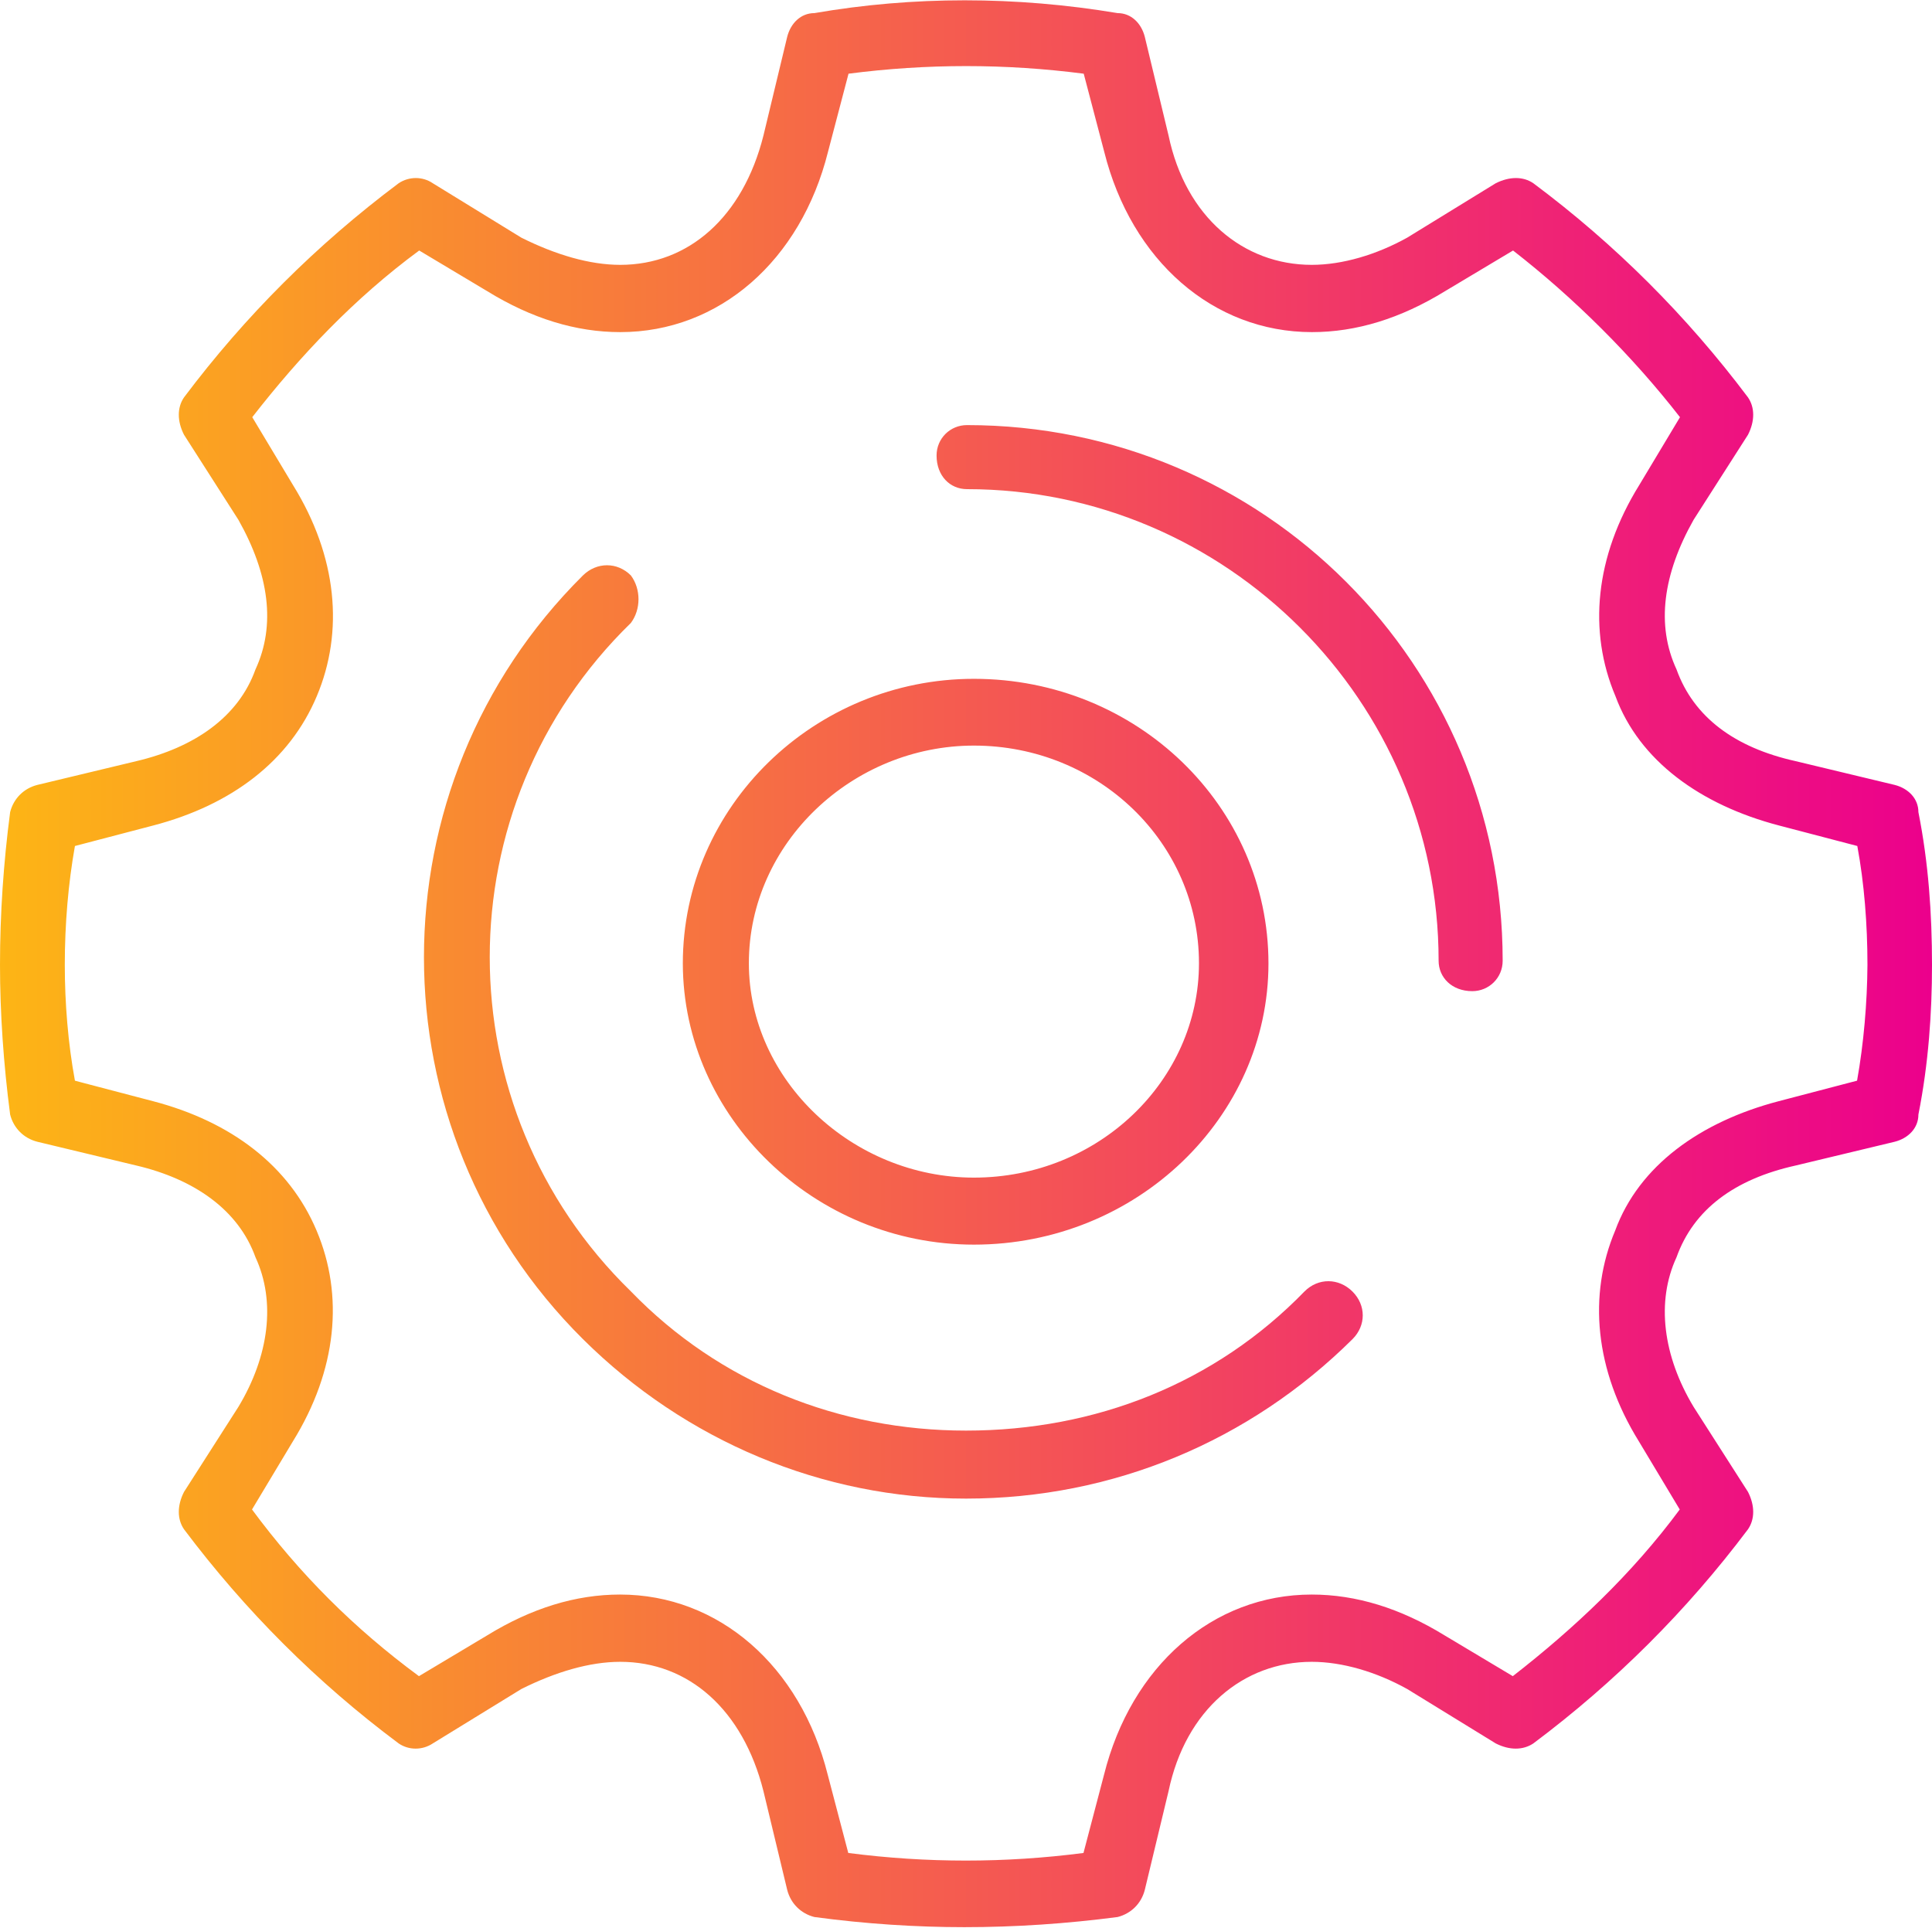 <?xml version="1.0" encoding="utf-8"?>
<!-- Generator: Adobe Illustrator 23.0.3, SVG Export Plug-In . SVG Version: 6.00 Build 0)  -->
<svg version="1.1" id="Layer_1" xmlns="http://www.w3.org/2000/svg" xmlns:xlink="http://www.w3.org/1999/xlink" x="0px" y="0px"
	 viewBox="0 0 78.12 77.95" style="enable-background:new 0 0 78.12 77.95;" xml:space="preserve">
<style type="text/css">
	.st0{fill-rule:evenodd;clip-rule:evenodd;fill:url(#SVGID_1_);}
</style>
<linearGradient id="SVGID_1_" gradientUnits="userSpaceOnUse" x1="0" y1="38.973" x2="78.119" y2="38.973">
	<stop  offset="0" style="stop-color:#FDB515"/>
	<stop  offset="1" style="stop-color:#EC008C"/>
</linearGradient>
<path class="st0" d="M75.09,43.7c-3.17,0.83-3.17,0.83-3.17,0.83c-3.17,0.83-5.65,2.61-6.61,5.23c-1.1,2.61-0.83,5.64,0.96,8.53
	c1.65,2.75,1.65,2.75,1.65,2.75c-1.93,2.61-4.27,4.81-6.75,6.74c-2.76-1.65-2.76-1.65-2.76-1.65c-1.79-1.1-3.58-1.65-5.37-1.65
	c-4,0-7.3,2.89-8.4,7.29c-0.83,3.16-0.83,3.16-0.83,3.16c-3.17,0.41-6.34,0.41-9.51,0c-0.83-3.16-0.83-3.16-0.83-3.16
	c-1.1-4.4-4.41-7.29-8.4-7.29c-1.79,0-3.58,0.55-5.37,1.65c-2.76,1.65-2.76,1.65-2.76,1.65c-2.62-1.93-4.82-4.13-6.75-6.74
	c1.65-2.75,1.65-2.75,1.65-2.75c1.79-2.89,2.07-5.91,0.96-8.53c-1.1-2.61-3.44-4.4-6.61-5.23S3.03,43.7,3.03,43.7
	c-0.28-1.51-0.41-3.16-0.41-4.68c0-1.65,0.14-3.3,0.41-4.81c3.17-0.83,3.17-0.83,3.17-0.83c3.17-0.83,5.51-2.61,6.61-5.23
	c1.1-2.61,0.83-5.64-0.96-8.53c-1.65-2.75-1.65-2.75-1.65-2.75c1.93-2.48,4.13-4.81,6.75-6.74c2.76,1.65,2.76,1.65,2.76,1.65
	c1.79,1.1,3.58,1.65,5.37,1.65c4,0,7.3-2.89,8.4-7.29c0.83-3.16,0.83-3.16,0.83-3.16c3.17-0.41,6.34-0.41,9.51,0
	c0.83,3.16,0.83,3.16,0.83,3.16c1.1,4.4,4.41,7.29,8.4,7.29c1.79,0,3.58-0.55,5.37-1.65c2.76-1.65,2.76-1.65,2.76-1.65
	c2.48,1.93,4.82,4.26,6.75,6.74c-1.65,2.75-1.65,2.75-1.65,2.75c-1.79,2.89-2.07,5.91-0.96,8.53c0.96,2.61,3.44,4.4,6.61,5.23
	c3.17,0.83,3.17,0.83,3.17,0.83c0.28,1.51,0.41,3.16,0.41,4.81C75.5,40.54,75.36,42.19,75.09,43.7z M77.57,32.84
	c0-0.55-0.41-0.96-0.96-1.1c-4-0.96-4-0.96-4-0.96c-2.48-0.55-4.13-1.79-4.82-3.71c-0.83-1.79-0.55-3.85,0.69-6.05
	c2.2-3.44,2.2-3.44,2.2-3.44c0.28-0.55,0.28-1.1,0-1.51c-2.48-3.3-5.37-6.19-8.68-8.66c-0.41-0.28-0.96-0.28-1.52,0
	c-3.58,2.2-3.58,2.2-3.58,2.2c-1.24,0.69-2.62,1.1-3.86,1.1c-2.76,0-5.1-1.93-5.79-5.23c-0.96-3.99-0.96-3.99-0.96-3.99
	c-0.14-0.55-0.55-0.96-1.1-0.96c-4.13-0.69-8.27-0.69-12.26,0c-0.55,0-0.96,0.41-1.1,0.96c-0.96,3.99-0.96,3.99-0.96,3.99
	c-0.83,3.3-3.03,5.23-5.79,5.23c-1.24,0-2.62-0.41-4-1.1c-3.58-2.2-3.58-2.2-3.58-2.2c-0.41-0.28-0.96-0.28-1.38,0
	c-3.31,2.48-6.2,5.36-8.68,8.66c-0.28,0.41-0.28,0.96,0,1.51c2.2,3.44,2.2,3.44,2.2,3.44c1.24,2.2,1.52,4.26,0.69,6.05
	c-0.69,1.93-2.48,3.16-4.82,3.71c-4,0.96-4,0.96-4,0.96c-0.55,0.14-0.96,0.55-1.1,1.1C0.14,34.9,0,36.96,0,39.02
	c0,1.93,0.14,3.99,0.41,6.05c0.14,0.55,0.55,0.96,1.1,1.1c4,0.96,4,0.96,4,0.96c2.34,0.55,4.13,1.79,4.82,3.71
	c0.83,1.79,0.55,3.99-0.69,6.05c-2.2,3.44-2.2,3.44-2.2,3.44c-0.28,0.55-0.28,1.1,0,1.51c2.48,3.3,5.37,6.19,8.68,8.66
	c0.41,0.28,0.96,0.28,1.38,0c3.58-2.2,3.58-2.2,3.58-2.2c1.38-0.69,2.76-1.1,4-1.1c2.76,0,4.96,1.93,5.79,5.23
	c0.96,3.99,0.96,3.99,0.96,3.99c0.14,0.55,0.55,0.96,1.1,1.1c2.07,0.28,4.13,0.41,6.06,0.41c2.07,0,4.13-0.14,6.2-0.41
	c0.55-0.14,0.96-0.55,1.1-1.1c0.96-3.99,0.96-3.99,0.96-3.99c0.69-3.3,3.03-5.23,5.79-5.23c1.24,0,2.62,0.41,3.86,1.1
	c3.58,2.2,3.58,2.2,3.58,2.2c0.55,0.28,1.1,0.28,1.52,0c3.31-2.48,6.2-5.36,8.68-8.66c0.28-0.41,0.28-0.96,0-1.51
	c-2.2-3.44-2.2-3.44-2.2-3.44c-1.24-2.06-1.52-4.26-0.69-6.05c0.69-1.93,2.34-3.16,4.82-3.71c4-0.96,4-0.96,4-0.96
	c0.55-0.14,0.96-0.55,0.96-1.1c0.41-2.06,0.55-4.13,0.55-6.05C78.12,36.96,77.98,34.9,77.57,32.84z M39.1,17.19
	c-0.68,0-1.23,0.54-1.23,1.23c0,0.82,0.54,1.36,1.23,1.36c10.49,0,19.07,8.58,19.07,19.07c0,0.68,0.54,1.23,1.36,1.23
	c0.68,0,1.23-0.54,1.23-1.23C60.76,26.86,51.09,17.19,39.1,17.19z M52.75,52.22c-3.6,3.71-8.44,5.63-13.69,5.63
	c-5.12,0-9.96-1.92-13.55-5.63c-7.61-7.41-7.61-19.62,0-27.03c0.41-0.55,0.41-1.37,0-1.92c-0.55-0.55-1.38-0.55-1.94,0
	c-8.57,8.51-8.57,22.37,0,30.88c4.15,4.12,9.68,6.45,15.49,6.45c5.95,0,11.48-2.33,15.63-6.45c0.55-0.55,0.55-1.37,0-1.92
	C54.13,51.67,53.3,51.67,52.75,52.22z M39.38,30.15c5.04,0,9.1,3.93,9.1,8.8c0,4.74-4.06,8.67-9.1,8.67c-4.9,0-9.1-3.93-9.1-8.67
	C30.28,34.08,34.48,30.15,39.38,30.15z M39.38,50.33c6.58,0,11.91-5.15,11.91-11.37c0-6.36-5.32-11.51-11.91-11.51
	c-6.44,0-11.77,5.15-11.77,11.51C27.62,45.18,32.94,50.33,39.38,50.33z"/>
</svg>
